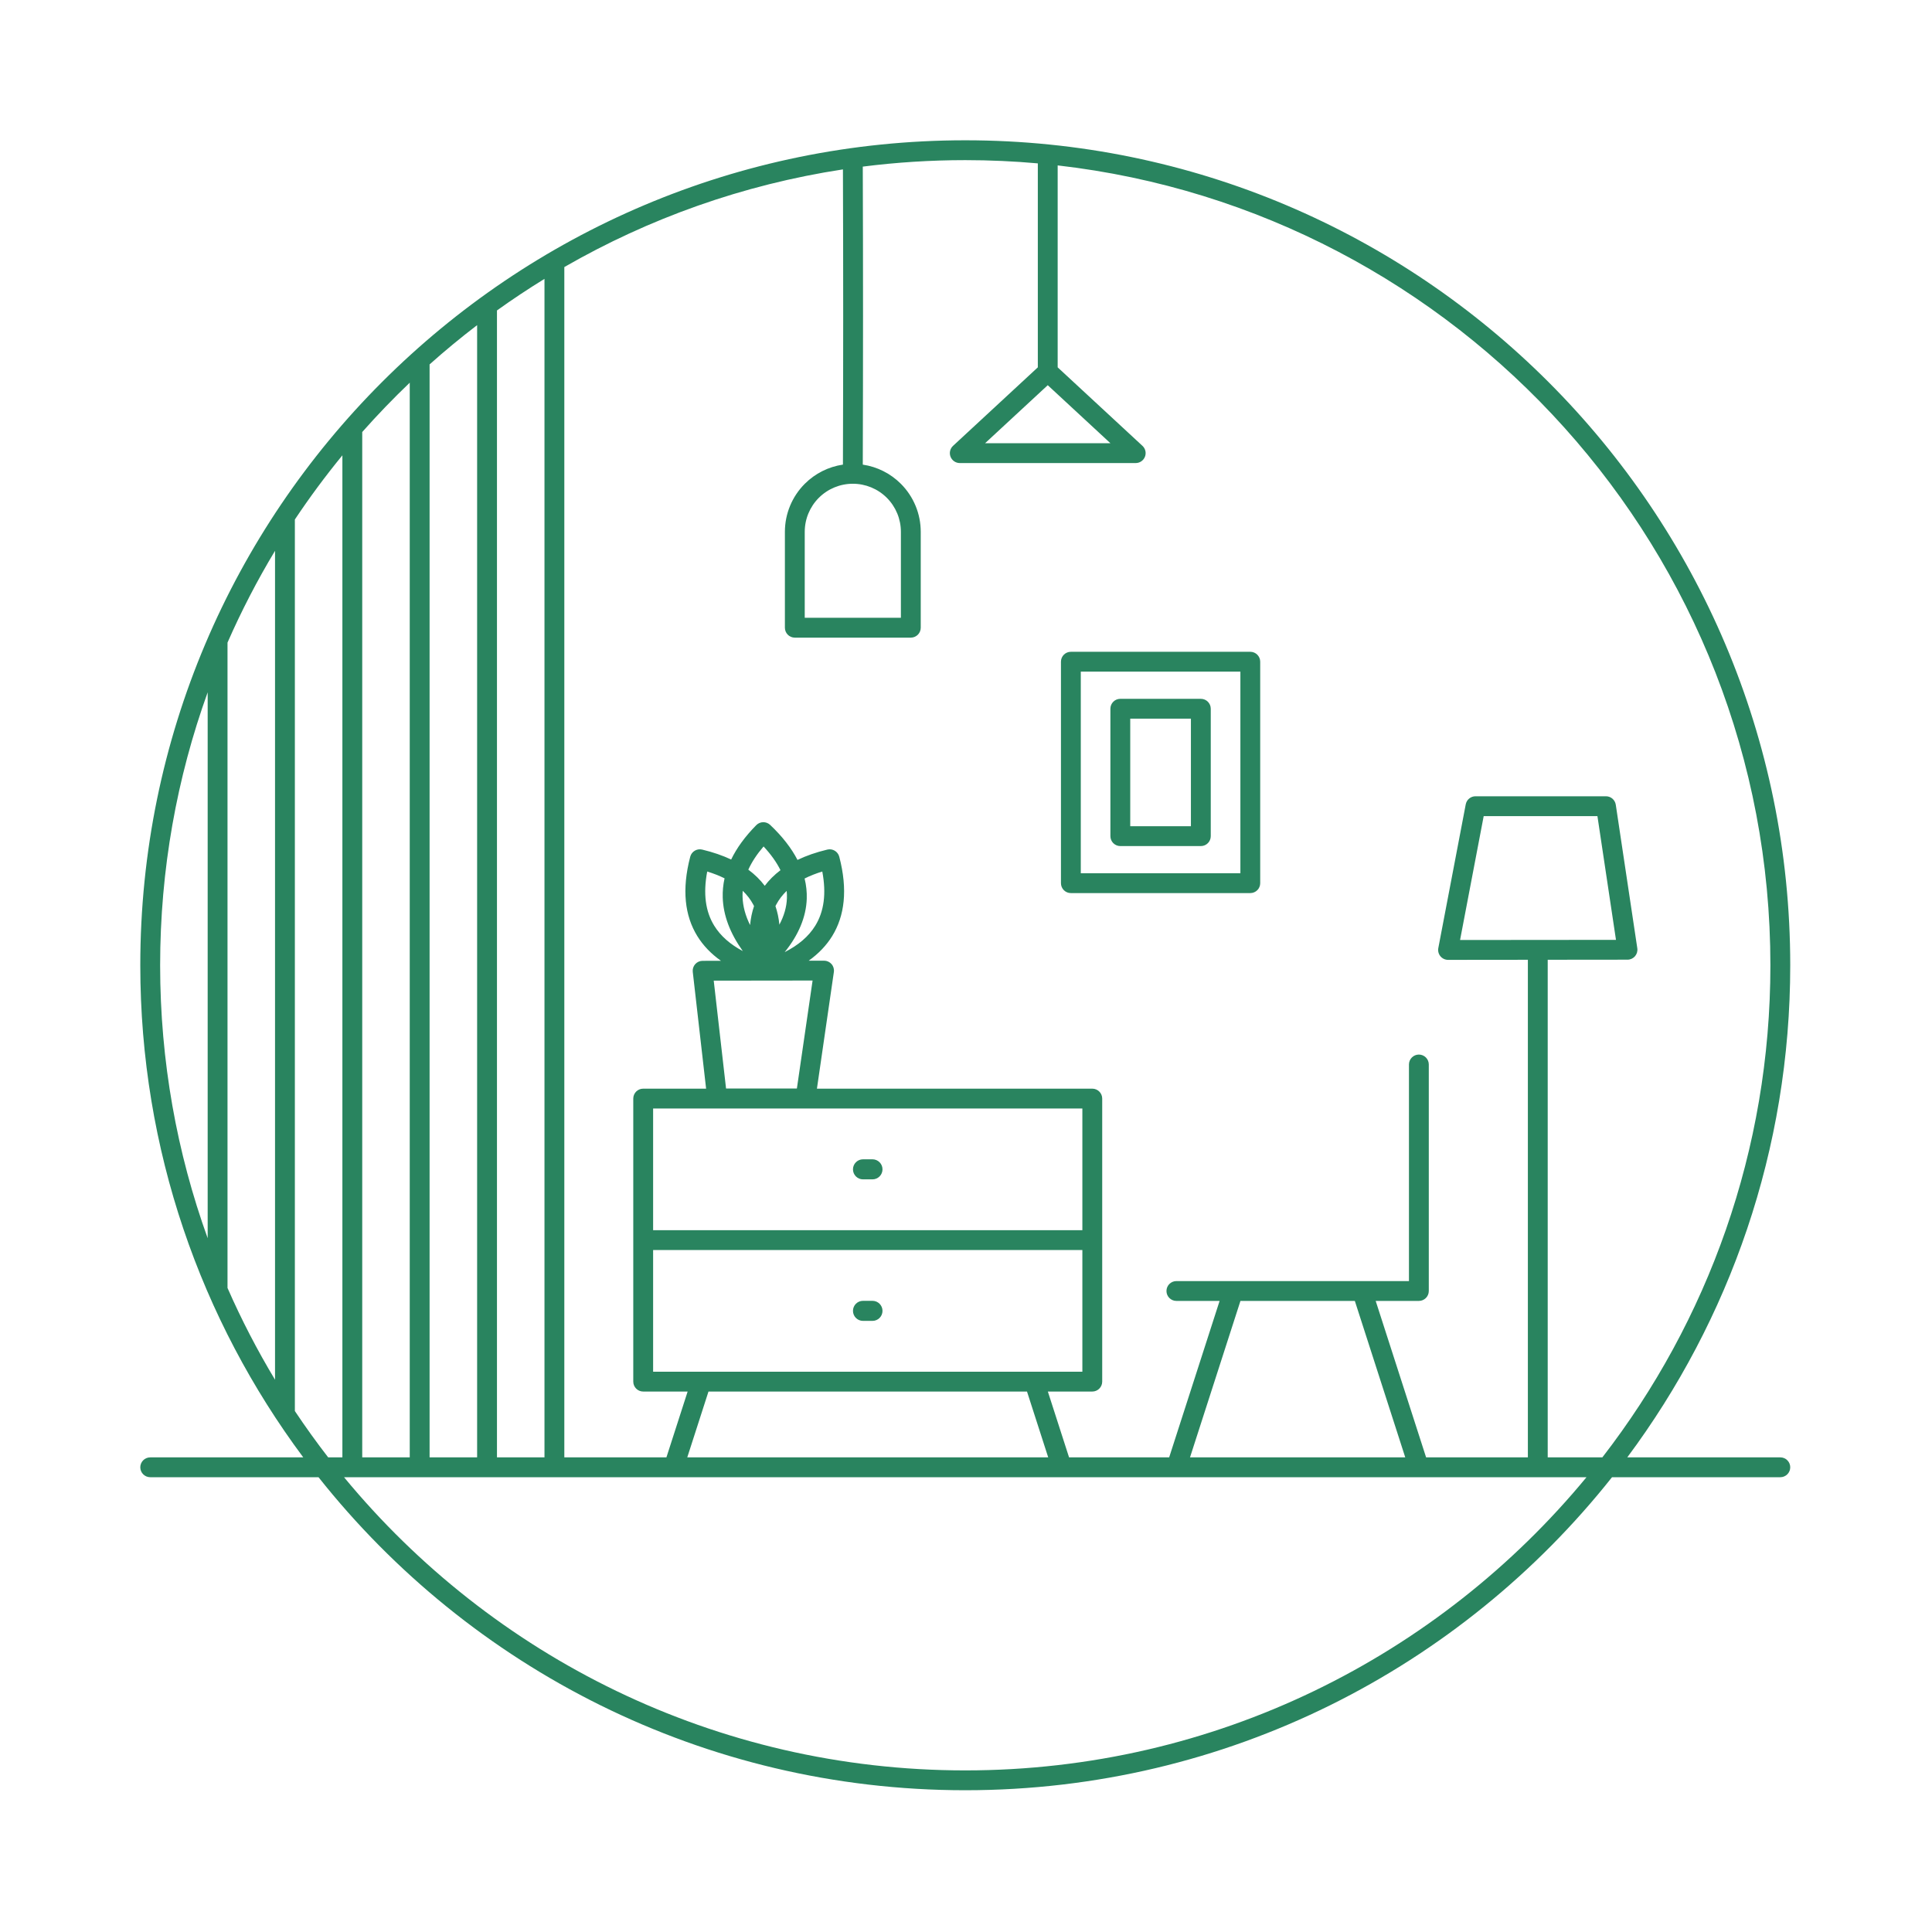 <svg xmlns="http://www.w3.org/2000/svg" xmlns:xlink="http://www.w3.org/1999/xlink" width="500" zoomAndPan="magnify" viewBox="0 0 375 375" height="500" preserveAspectRatio="xMidYMid meet" version="1.2"><defs><clipPath id="81e30c09f1"><path d="M 27.23 27.23 L 347.48 27.23 L 347.48 347.48 L 27.23 347.48 Z M 27.23 27.23 "/></clipPath></defs><g id="9f6656a658"><g clip-rule="nonzero" clip-path="url(#81e30c09f1)"><path style=" stroke:none;fill-rule:evenodd;fill:#29845f;fill-opacity:1;" d="M 58.863 282.875 C 38.996 256.199 27.23 223.141 27.23 187.359 C 27.23 98.98 98.98 27.23 187.359 27.23 C 275.734 27.23 347.484 98.98 347.484 187.359 C 347.484 223.141 335.719 256.199 315.852 282.875 L 345.559 282.875 C 346.621 282.875 347.484 283.734 347.484 284.801 C 347.484 285.863 346.621 286.727 345.559 286.727 L 312.891 286.727 C 283.551 323.73 238.207 347.484 187.359 347.484 C 136.508 347.484 91.164 323.73 61.824 286.727 L 29.16 286.727 C 28.098 286.727 27.23 285.863 27.23 284.801 C 27.23 283.734 28.098 282.875 29.16 282.875 Z M 311.016 282.875 C 331.461 256.453 343.633 223.316 343.633 187.359 C 343.633 107.172 283.109 41.012 205.293 32.105 L 205.293 71.301 L 221.75 86.539 C 222.332 87.078 222.523 87.918 222.234 88.652 C 221.945 89.391 221.234 89.879 220.441 89.879 L 186.293 89.879 C 185.5 89.879 184.789 89.391 184.5 88.652 C 184.211 87.918 184.402 87.078 184.984 86.539 L 201.441 71.301 L 201.441 31.711 C 196.801 31.297 192.105 31.082 187.359 31.082 C 180.621 31.082 173.98 31.512 167.465 32.34 C 167.535 51.578 167.527 70.863 167.465 90.184 C 170.246 90.594 172.844 91.891 174.855 93.902 C 177.328 96.375 178.715 99.727 178.715 103.223 L 178.715 121.84 C 178.715 122.902 177.852 123.766 176.789 123.766 L 154.273 123.766 C 153.211 123.766 152.348 122.902 152.348 121.84 L 152.348 103.223 C 152.348 99.727 153.738 96.375 156.211 93.902 C 158.227 91.887 160.828 90.59 163.613 90.18 C 163.676 71.043 163.684 51.938 163.613 32.879 C 144.184 35.848 125.926 42.398 109.535 51.836 L 109.535 282.875 L 129.352 282.875 L 133.469 270.098 L 124.844 270.098 C 123.777 270.098 122.918 269.234 122.918 268.172 L 122.918 213.234 C 122.918 212.168 123.777 211.309 124.844 211.309 L 137.055 211.309 L 134.465 188.637 C 134.402 188.094 134.578 187.547 134.941 187.141 C 135.305 186.73 135.828 186.496 136.375 186.496 L 139.934 186.488 C 138.012 185.125 136.477 183.523 135.344 181.688 C 132.93 177.766 132.297 172.707 133.973 166.289 C 134.238 165.277 135.266 164.66 136.285 164.902 C 138.406 165.41 140.277 166.059 141.918 166.832 C 142.984 164.621 144.59 162.391 146.793 160.16 C 147.527 159.414 148.727 159.395 149.488 160.113 C 151.887 162.387 153.633 164.66 154.793 166.91 C 156.473 166.102 158.398 165.426 160.59 164.902 C 161.609 164.66 162.637 165.277 162.902 166.289 C 164.578 172.707 163.941 177.766 161.531 181.688 C 160.402 183.516 158.879 185.105 156.973 186.469 L 159.945 186.465 C 160.504 186.465 161.035 186.707 161.402 187.129 C 161.77 187.555 161.934 188.113 161.852 188.668 L 158.566 211.309 L 212.012 211.309 C 213.074 211.309 213.938 212.168 213.938 213.234 L 213.938 268.172 C 213.938 269.234 213.074 270.098 212.012 270.098 L 203.387 270.098 L 207.504 282.875 L 226.934 282.875 L 236.723 252.508 L 228.34 252.508 C 227.273 252.508 226.41 251.645 226.41 250.582 C 226.41 249.52 227.273 248.656 228.34 248.656 L 239.328 248.656 C 239.352 248.656 239.379 248.656 239.402 248.656 L 264.336 248.656 C 264.359 248.656 264.387 248.656 264.41 248.656 L 273.477 248.656 L 273.477 206.617 C 273.477 205.555 274.34 204.691 275.402 204.691 C 276.465 204.691 277.328 205.555 277.328 206.617 L 277.328 250.582 C 277.328 251.645 276.465 252.508 275.402 252.508 L 267.02 252.508 L 276.805 282.875 L 296.559 282.875 L 296.559 186.293 L 281.07 186.309 C 280.496 186.309 279.953 186.051 279.586 185.609 C 279.219 185.168 279.07 184.586 279.176 184.02 L 284.5 156.117 C 284.676 155.211 285.469 154.555 286.395 154.555 L 311.715 154.555 C 312.668 154.555 313.477 155.25 313.621 156.195 L 317.801 184.062 C 317.883 184.617 317.719 185.18 317.355 185.605 C 316.988 186.027 316.457 186.273 315.898 186.273 L 300.41 186.289 L 300.41 282.875 Z M 244.605 128.438 L 244.605 171.422 C 244.605 172.488 243.746 173.348 242.68 173.348 L 207.855 173.348 C 206.789 173.348 205.93 172.488 205.93 171.422 L 205.93 128.438 C 205.93 127.375 206.789 126.512 207.855 126.512 L 242.68 126.512 C 243.746 126.512 244.605 127.375 244.605 128.438 Z M 240.758 130.363 L 209.781 130.363 L 209.781 169.5 L 240.758 169.5 Z M 235.008 137.566 L 235.008 162.297 C 235.008 163.359 234.148 164.223 233.082 164.223 L 217.453 164.223 C 216.387 164.223 215.527 163.359 215.527 162.297 L 215.527 137.566 C 215.527 136.504 216.387 135.641 217.453 135.641 L 233.082 135.641 C 234.148 135.641 235.008 136.504 235.008 137.566 Z M 231.156 139.492 L 219.379 139.492 L 219.379 160.371 L 231.156 160.371 Z M 79.531 74.281 C 76.328 77.344 73.25 80.535 70.309 83.855 L 70.309 282.875 L 79.531 282.875 Z M 66.457 88.379 C 63.184 92.371 60.105 96.527 57.234 100.832 L 57.234 273.883 C 59.285 276.957 61.441 279.957 63.699 282.875 L 66.457 282.875 Z M 105.684 54.129 C 102.535 56.066 99.457 58.109 96.461 60.258 L 96.461 282.875 L 105.684 282.875 Z M 92.609 63.109 C 89.438 65.531 86.359 68.074 83.383 70.73 L 83.383 282.875 L 92.609 282.875 Z M 53.383 106.91 C 49.945 112.621 46.859 118.57 44.16 124.727 L 44.16 249.988 C 46.859 256.145 49.945 262.094 53.383 267.805 Z M 40.309 134.379 C 34.34 150.926 31.082 168.766 31.082 187.359 C 31.082 205.953 34.34 223.789 40.309 240.336 Z M 66.777 286.727 C 95.449 321.469 138.836 343.633 187.359 343.633 C 235.879 343.633 279.266 321.469 307.938 286.727 L 275.441 286.727 C 275.414 286.727 275.391 286.727 275.363 286.727 L 228.375 286.727 C 228.352 286.727 228.324 286.727 228.301 286.727 L 206.137 286.727 C 206.113 286.727 206.086 286.727 206.062 286.727 L 130.793 286.727 C 130.766 286.727 130.742 286.727 130.715 286.727 Z M 165.527 93.895 C 163.055 93.895 160.684 94.879 158.934 96.625 C 157.184 98.375 156.199 100.75 156.199 103.223 L 156.199 119.914 C 156.199 119.914 174.863 119.914 174.863 119.914 L 174.863 103.223 C 174.863 100.75 173.883 98.375 172.133 96.625 C 170.383 94.875 168.008 93.895 165.535 93.895 Z M 140.926 211.277 L 154.676 211.277 L 157.723 190.32 L 138.535 190.344 Z M 215.527 86.027 L 203.367 74.766 L 191.207 86.027 Z M 151.492 168.902 C 150.742 167.383 149.652 165.848 148.211 164.297 C 146.91 165.809 145.926 167.309 145.246 168.801 C 146.52 169.742 147.578 170.789 148.438 171.934 C 149.266 170.832 150.281 169.816 151.492 168.902 Z M 152.309 184.805 C 154.922 183.48 156.938 181.801 158.25 179.668 C 159.949 176.91 160.414 173.441 159.605 169.16 C 158.34 169.551 157.195 170.004 156.172 170.52 C 156.5 171.844 156.633 173.156 156.59 174.453 C 156.469 177.992 155 181.473 152.309 184.805 Z M 137.516 270.098 L 133.398 282.875 L 203.457 282.875 L 199.34 270.098 Z M 298.582 182.441 L 313.66 182.426 L 310.059 158.406 L 287.984 158.406 C 287.984 158.406 283.398 182.453 283.398 182.453 L 298.379 182.441 C 298.41 182.438 298.445 182.438 298.48 182.438 C 298.516 182.438 298.551 182.438 298.582 182.441 Z M 146.359 175.875 C 146.309 175.777 146.258 175.68 146.207 175.578 C 145.684 174.602 145.004 173.707 144.16 172.902 C 144.129 173.289 144.121 173.68 144.129 174.07 C 144.184 175.914 144.688 177.738 145.59 179.551 C 145.711 178.258 145.965 177.031 146.359 175.875 Z M 151.277 179.477 C 152.172 177.797 152.684 176.078 152.742 174.324 C 152.758 173.855 152.742 173.391 152.691 172.922 C 151.859 173.723 151.184 174.609 150.668 175.578 C 150.617 175.68 150.566 175.777 150.516 175.875 C 150.902 177.012 151.156 178.215 151.277 179.477 Z M 140.637 170.484 C 139.629 169.984 138.508 169.543 137.27 169.16 C 136.461 173.441 136.926 176.91 138.625 179.668 C 139.871 181.691 141.754 183.312 144.18 184.605 C 141.715 181.16 140.379 177.676 140.281 174.18 C 140.246 172.953 140.359 171.723 140.637 170.484 Z M 240.77 252.508 L 230.98 282.875 L 272.758 282.875 L 262.973 252.508 Z M 126.77 242.625 L 126.77 266.246 L 200.703 266.246 C 200.727 266.246 200.754 266.246 200.777 266.246 L 210.086 266.246 L 210.086 242.625 Z M 169.344 252.488 C 170.422 252.488 171.293 253.359 171.293 254.438 C 171.293 255.512 170.422 256.383 169.344 256.383 L 167.508 256.383 C 166.434 256.383 165.562 255.512 165.562 254.438 C 165.562 253.359 166.434 252.488 167.508 252.488 Z M 210.086 238.777 L 210.086 215.16 L 126.77 215.16 L 126.77 238.777 Z M 169.344 225.02 C 170.422 225.02 171.293 225.895 171.293 226.969 C 171.293 228.043 170.422 228.914 169.344 228.914 L 167.508 228.914 C 166.434 228.914 165.562 228.043 165.562 226.969 C 165.562 225.895 166.434 225.02 167.508 225.02 Z M 169.344 225.02 "/></g></g></svg>